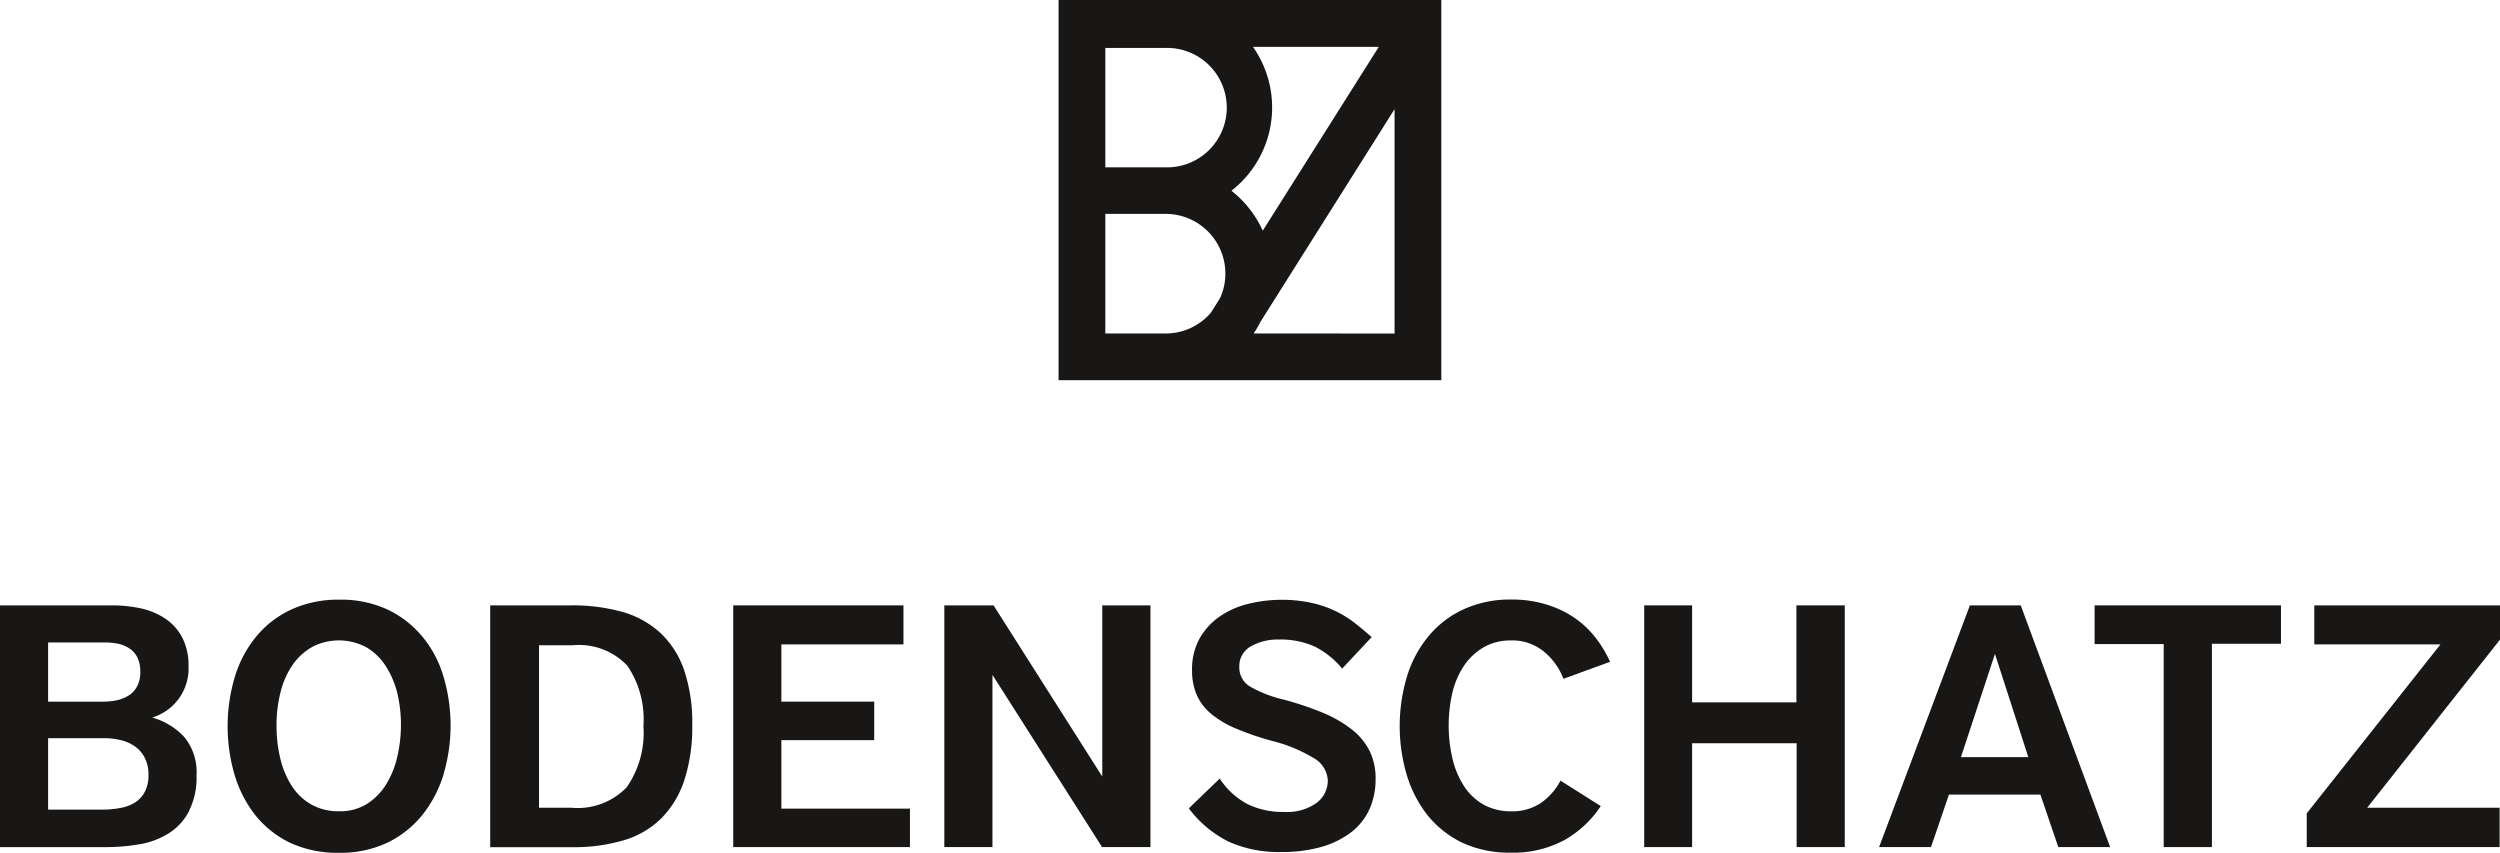 <svg id="Ebene_1" data-name="Ebene 1" xmlns="http://www.w3.org/2000/svg" viewBox="0 0 76.271 26.014"><defs><style>.cls-1{fill:#181716;}</style></defs><title>bodenschatz</title><path class="cls-1" d="M22.916,30.045a.974.974,0,0,0-.316-.35,1.246,1.246,0,0,0-.435-.182,1.983,1.983,0,0,0-.482-.053h-1.71v2.178h1.689a2.782,2.782,0,0,0,.518-.051,1.28,1.28,0,0,0,.436-.161.841.841,0,0,0,.3-.319,1.036,1.036,0,0,0,.118-.525,1.067,1.067,0,0,0-.121-.537Zm-.22-3.051a.724.724,0,0,0-.242-.273,1.033,1.033,0,0,0-.351-.145,2.154,2.154,0,0,0-.42-.038h-1.71v1.807H21.62a2.243,2.243,0,0,0,.431-.039,1.137,1.137,0,0,0,.372-.145.716.716,0,0,0,.262-.279.9.9,0,0,0,.1-.45.955.955,0,0,0-.09-.437Zm1.582,4.679a1.745,1.745,0,0,1-.6.672,2.409,2.409,0,0,1-.88.344,6.033,6.033,0,0,1-1.069.093H18.5V25.407h3.418a4.2,4.2,0,0,1,.892.093,2.2,2.2,0,0,1,.744.315,1.581,1.581,0,0,1,.514.579,1.857,1.857,0,0,1,.189.879,1.561,1.561,0,0,1-1.11,1.556,2.1,2.1,0,0,1,.976.59,1.679,1.679,0,0,1,.378,1.17,2.27,2.27,0,0,1-.227,1.084" transform="translate(-18.505 -6.938)"/><path class="cls-1" d="M30.638,28.133A2.782,2.782,0,0,0,30.3,27.3a1.807,1.807,0,0,0-.593-.6,1.766,1.766,0,0,0-1.665-.031,1.823,1.823,0,0,0-.6.538,2.525,2.525,0,0,0-.372.826,4.022,4.022,0,0,0-.128,1.053,4.2,4.2,0,0,0,.122,1.022,2.673,2.673,0,0,0,.356.828,1.721,1.721,0,0,0,.593.552,1.69,1.69,0,0,0,.838.2,1.541,1.541,0,0,0,.859-.23,1.869,1.869,0,0,0,.582-.6,2.8,2.8,0,0,0,.335-.839,4.273,4.273,0,0,0,.11-.956,4.219,4.219,0,0,0-.1-.933Zm1.408,2.4a3.724,3.724,0,0,1-.635,1.242,3.129,3.129,0,0,1-1.064.861,3.339,3.339,0,0,1-1.5.319,3.4,3.4,0,0,1-1.521-.319,3.083,3.083,0,0,1-1.054-.856,3.747,3.747,0,0,1-.619-1.233,5.269,5.269,0,0,1,.023-2.98,3.534,3.534,0,0,1,.659-1.225,3.033,3.033,0,0,1,1.07-.814,3.412,3.412,0,0,1,1.451-.295,3.376,3.376,0,0,1,1.5.314,3.125,3.125,0,0,1,1.059.843,3.4,3.4,0,0,1,.629,1.22,5.236,5.236,0,0,1,0,2.922" transform="translate(-18.505 -6.938)"/><path class="cls-1" d="M37.638,27.242a2.023,2.023,0,0,0-1.669-.617H34.95V31.58h.977a2.078,2.078,0,0,0,1.7-.626,2.911,2.911,0,0,0,.508-1.864,2.925,2.925,0,0,0-.494-1.848Zm1.744,3.5a2.942,2.942,0,0,1-.705,1.165,2.712,2.712,0,0,1-1.143.666,5.3,5.3,0,0,1-1.565.211H33.46V25.407h2.456a5.676,5.676,0,0,1,1.581.2,2.878,2.878,0,0,1,1.161.646,2.786,2.786,0,0,1,.72,1.133,4.994,4.994,0,0,1,.246,1.666,5.226,5.226,0,0,1-.24,1.684" transform="translate(-18.505 -6.938)"/><polygon class="cls-1" points="22.37 25.843 22.37 18.469 27.563 18.469 27.563 19.66 23.838 19.66 23.838 21.406 26.671 21.406 26.671 22.581 23.838 22.581 23.838 24.67 27.761 24.67 27.761 25.843 22.37 25.843 22.37 25.843"/><polygon class="cls-1" points="33.622 25.843 30.278 20.589 30.278 25.843 28.81 25.843 28.81 18.469 30.312 18.469 33.628 23.691 33.628 18.469 35.099 18.469 35.099 25.843 33.622 25.843 33.622 25.843"/><path class="cls-1" d="M60.288,31.619a1.856,1.856,0,0,1-.548.7,2.73,2.73,0,0,1-.9.451,4.363,4.363,0,0,1-1.244.161,3.712,3.712,0,0,1-1.6-.312A3.427,3.427,0,0,1,54.774,31.6l.943-.909a2.287,2.287,0,0,0,.829.769,2.4,2.4,0,0,0,1.132.248,1.55,1.55,0,0,0,1-.279.856.856,0,0,0,.336-.687.837.837,0,0,0-.462-.694,4.51,4.51,0,0,0-1.216-.5,8.732,8.732,0,0,1-1.1-.373,3.013,3.013,0,0,1-.766-.447,1.6,1.6,0,0,1-.451-.579,1.862,1.862,0,0,1-.146-.761,1.937,1.937,0,0,1,.23-.972,2.028,2.028,0,0,1,.609-.667,2.626,2.626,0,0,1,.87-.387,4.332,4.332,0,0,1,1.919-.035,3.341,3.341,0,0,1,.727.244,3.22,3.22,0,0,1,.6.367c.182.143.356.287.524.438l-.9.96a2.6,2.6,0,0,0-.84-.674,2.543,2.543,0,0,0-1.08-.213,1.673,1.673,0,0,0-.875.213.685.685,0,0,0-.342.62.672.672,0,0,0,.336.607,3.757,3.757,0,0,0,1,.388,9.713,9.713,0,0,1,1.181.393,3.858,3.858,0,0,1,.886.5,2,2,0,0,1,.56.655,1.877,1.877,0,0,1,.194.876,2.232,2.232,0,0,1-.183.918" transform="translate(-18.505 -6.938)"/><path class="cls-1" d="M66.2,27.642a1.96,1.96,0,0,0-.613-.841,1.517,1.517,0,0,0-.99-.324,1.631,1.631,0,0,0-.8.193,1.851,1.851,0,0,0-.6.538,2.537,2.537,0,0,0-.373.826,4.461,4.461,0,0,0,0,2.075,2.673,2.673,0,0,0,.356.828,1.734,1.734,0,0,0,.593.552,1.7,1.7,0,0,0,.84.2,1.548,1.548,0,0,0,.9-.253,1.91,1.91,0,0,0,.6-.682l1.229.776a3.232,3.232,0,0,1-1.1,1.032,3.268,3.268,0,0,1-1.636.389,3.4,3.4,0,0,1-1.522-.319,3.076,3.076,0,0,1-1.053-.856,3.721,3.721,0,0,1-.619-1.233,5.264,5.264,0,0,1,.022-2.98,3.531,3.531,0,0,1,.661-1.225,3.016,3.016,0,0,1,1.068-.814,3.411,3.411,0,0,1,1.453-.295,3.564,3.564,0,0,1,1.038.143,3.136,3.136,0,0,1,.85.391,2.886,2.886,0,0,1,.655.6,3.6,3.6,0,0,1,.467.766l-1.417.516Z" transform="translate(-18.505 -6.938)"/><polygon class="cls-1" points="54.812 25.843 54.812 22.675 51.624 22.675 51.624 25.843 50.162 25.843 50.162 18.469 51.624 18.469 51.624 21.428 54.805 21.428 54.805 18.469 56.281 18.469 56.281 25.843 54.812 25.843 54.812 25.843"/><path class="cls-1" d="M79.368,26.888,78.33,30.037h2.056l-1.018-3.148ZM81.3,32.781l-.545-1.6H77.964l-.547,1.6H75.833l2.77-7.374h1.552l2.727,7.374Z" transform="translate(-18.505 -6.938)"/><polygon class="cls-1" points="67.482 19.64 67.482 25.843 66.011 25.843 66.011 19.65 63.903 19.65 63.903 18.469 69.589 18.469 69.589 19.64 67.482 19.64 67.482 19.64"/><polygon class="cls-1" points="72.22 24.642 76.26 24.642 76.26 25.843 70.375 25.843 70.375 24.814 74.454 19.66 70.605 19.66 70.605 18.469 76.271 18.469 76.271 19.514 72.22 24.642 72.22 24.642"/><path class="cls-1" d="M56.752,17.112a3.439,3.439,0,0,0,.214-.366l4.085-6.478v6.845ZM54.067,8.4a1.822,1.822,0,1,1,0,3.643h-1.84V8.4Zm1.393,8.062a1.813,1.813,0,0,1-1.393.65h-1.84V13.463h1.84a1.822,1.822,0,0,1,1.822,1.824,1.775,1.775,0,0,1-.165.751l-.264.42Zm1.57-2.486a3.269,3.269,0,0,0-.956-1.219,3.219,3.219,0,0,0,.657-4.39H60.57l-3.54,5.608ZM50.8,6.938v11.6H62.477V6.938Z" transform="translate(-18.505 -6.938)"/></svg>